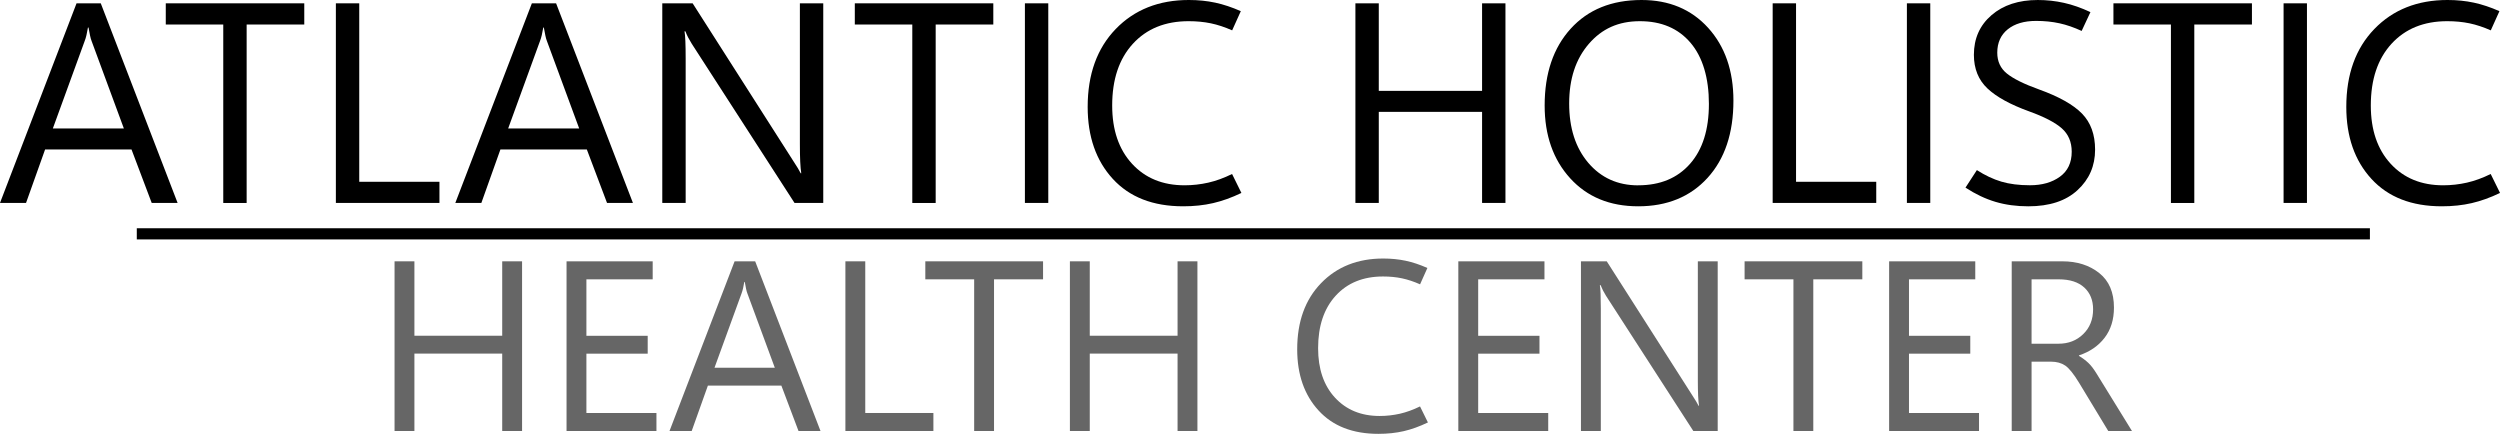 <?xml version="1.0" encoding="UTF-8"?>
<svg id="Layer_1" data-name="Layer 1" xmlns="http://www.w3.org/2000/svg" viewBox="0 0 526.17 91.31">
  <defs>
    <style>
      .cls-1 {
        fill: #666;
      }
    </style>
  </defs>
  <g>
    <path d="m0,42.71L16.11.7h5.1l16.17,42.01h-5.45l-4.25-11.25H9.49l-4.01,11.25H0Zm11.13-15.67h14.94l-6.8-18.43c-.12-.29-.22-.67-.32-1.14s-.21-1.03-.32-1.67h-.12c-.1.59-.2,1.11-.31,1.58s-.23.88-.37,1.23l-6.71,18.43Z"/>
    <path d="m64.04,5.16h-12.13v37.56h-4.92V5.16h-12.1V.7h29.15v4.45Z"/>
    <path d="m92.49,42.71h-21.8V.7h4.92v37.56h16.88v4.45Z"/>
    <path d="m95.83,42.71L111.94.7h5.1l16.17,42.01h-5.45l-4.25-11.25h-18.19l-4.01,11.25h-5.48Zm11.13-15.67h14.94l-6.8-18.43c-.12-.29-.22-.67-.32-1.14s-.21-1.03-.32-1.67h-.12c-.1.59-.2,1.11-.31,1.58s-.23.88-.37,1.23l-6.71,18.43Z"/>
    <path d="m173.26,42.71h-6.04l-21.62-33.49c-.27-.43-.52-.86-.75-1.3s-.42-.88-.6-1.33h-.18c.08.45.14,1.15.18,2.11.04.96.06,2.18.06,3.66v30.35h-4.92V.7h6.39l21.04,32.96c.45.68.82,1.26,1.1,1.73s.48.83.6,1.08h.12c-.1-.6-.17-1.43-.22-2.46-.05-1.04-.07-2.27-.07-3.72V.7h4.92v42.01Z"/>
    <path d="m209.06,5.16h-12.13v37.56h-4.92V5.16h-12.1V.7h29.15v4.45Z"/>
    <path d="m220.63,42.71h-4.92V.7h4.92v42.01Z"/>
    <path d="m261.27,40.61c-2.03.98-4.01,1.69-5.95,2.14s-4.03.67-6.3.67c-6.35,0-11.28-1.92-14.81-5.77-3.53-3.85-5.29-8.9-5.29-15.15,0-6.86,1.97-12.32,5.9-16.39s9.07-6.11,15.4-6.11c1.97,0,3.82.19,5.55.56,1.73.37,3.52.97,5.38,1.79l-1.82,4.04c-1.54-.68-3.04-1.18-4.48-1.48-1.45-.3-3.01-.45-4.69-.45-4.92,0-8.83,1.59-11.73,4.76-2.9,3.17-4.35,7.5-4.35,12.99,0,5.14,1.39,9.22,4.17,12.25,2.78,3.03,6.47,4.54,11.06,4.54,1.7,0,3.36-.19,5-.56,1.63-.37,3.3-.98,5-1.82l1.96,3.98Z"/>
    <path d="m316.85,42.71h-4.92v-19.16h-21.74v19.16h-4.92V.7h4.92v18.43h21.74V.7h4.92v42.01Z"/>
    <path d="m344.79,43.42c-5.96,0-10.73-1.96-14.31-5.89s-5.38-9.03-5.38-15.32c0-6.76,1.83-12.15,5.48-16.17,3.65-4.02,8.62-6.04,14.91-6.04,5.8,0,10.47,1.95,14.02,5.86,3.54,3.91,5.32,9.01,5.32,15.32,0,6.86-1.82,12.28-5.45,16.26s-8.5,5.98-14.59,5.98Zm0-4.42c4.61,0,8.24-1.5,10.9-4.51,2.66-3.01,3.98-7.22,3.98-12.63s-1.29-9.83-3.87-12.86c-2.58-3.03-6.13-4.54-10.66-4.54s-8,1.59-10.75,4.78c-2.75,3.18-4.13,7.36-4.13,12.54s1.34,9.34,4.03,12.5c2.69,3.15,6.19,4.73,10.5,4.73Z"/>
    <path d="m394.89,42.71h-21.8V.7h4.92v37.56h16.88v4.45Z"/>
    <path d="m406.26,42.71h-4.92V.7h4.92v42.01Z"/>
    <path d="m413.67,39.49l2.4-3.69c1.72,1.11,3.44,1.92,5.16,2.43,1.72.51,3.72.76,6.01.76,2.56,0,4.66-.6,6.31-1.8s2.48-2.95,2.48-5.26c0-2.05-.7-3.69-2.09-4.92s-3.69-2.42-6.87-3.57c-3.95-1.43-6.87-3.03-8.77-4.82s-2.86-4.15-2.86-7.08c0-3.44,1.24-6.22,3.71-8.35,2.47-2.13,5.72-3.19,9.74-3.19,1.88,0,3.71.2,5.51.6,1.8.4,3.65,1.05,5.57,1.95l-1.85,3.96c-1.6-.74-3.16-1.28-4.67-1.61-1.51-.33-3.15-.5-4.91-.5-2.52,0-4.51.59-5.98,1.77-1.46,1.18-2.2,2.82-2.2,4.91,0,1.84.67,3.3,2.02,4.39,1.35,1.09,3.59,2.21,6.74,3.34,4.22,1.52,7.25,3.22,9.08,5.1s2.75,4.4,2.75,7.59c0,3.4-1.23,6.24-3.69,8.51-2.46,2.28-5.92,3.41-10.37,3.41-2.5,0-4.8-.31-6.91-.94s-4.21-1.62-6.3-2.99Z"/>
    <path d="m473.96,5.16h-12.13v37.56h-4.92V5.16h-12.1V.7h29.15v4.45Z"/>
    <path d="m485.54,42.71h-4.92V.7h4.92v42.01Z"/>
    <path d="m526.17,40.61c-2.03.98-4.01,1.69-5.95,2.14s-4.03.67-6.3.67c-6.35,0-11.28-1.92-14.81-5.77-3.53-3.85-5.29-8.9-5.29-15.15,0-6.86,1.97-12.32,5.9-16.39s9.07-6.11,15.4-6.11c1.97,0,3.82.19,5.55.56,1.73.37,3.52.97,5.38,1.79l-1.82,4.04c-1.54-.68-3.04-1.18-4.48-1.48-1.45-.3-3.01-.45-4.69-.45-4.92,0-8.83,1.59-11.73,4.76-2.9,3.17-4.35,7.5-4.35,12.99,0,5.14,1.39,9.22,4.17,12.25,2.78,3.03,6.47,4.54,11.06,4.54,1.7,0,3.36-.19,5-.56,1.63-.37,3.3-.98,5-1.82l1.96,3.98Z"/>
  </g>
  <g>
    <path class="cls-1" d="m109.88,90.71h-4.18v-16.29h-18.48v16.29h-4.18v-35.71h4.18v15.66h18.48v-15.66h4.18v35.71Z"/>
    <path class="cls-1" d="m138.17,90.71h-18.93v-35.71h18.13v3.79h-13.95v11.88h12.9v3.76h-12.9v12.5h14.74v3.79Z"/>
    <path class="cls-1" d="m140.91,90.71l13.7-35.71h4.33l13.75,35.71h-4.63l-3.61-9.56h-15.46l-3.41,9.56h-4.66Zm9.46-13.32h12.7l-5.78-15.66c-.1-.25-.19-.57-.27-.97s-.17-.87-.27-1.42h-.1c-.08.5-.17.95-.26,1.34-.09.4-.2.75-.31,1.05l-5.7,15.66Z"/>
    <path class="cls-1" d="m196.46,90.71h-18.53v-35.71h4.18v31.92h14.34v3.79Z"/>
    <path class="cls-1" d="m219.52,58.79h-10.31v31.92h-4.18v-31.92h-10.28v-3.79h24.78v3.79Z"/>
    <path class="cls-1" d="m252.02,90.71h-4.18v-16.29h-18.48v16.29h-4.18v-35.71h4.18v15.66h18.48v-15.66h4.18v35.71Z"/>
    <path class="cls-1" d="m300.51,88.92c-1.73.83-3.41,1.44-5.05,1.82-1.64.38-3.43.57-5.35.57-5.4,0-9.59-1.63-12.59-4.91-3-3.27-4.5-7.56-4.5-12.87,0-5.83,1.67-10.47,5.02-13.93,3.35-3.46,7.71-5.19,13.09-5.19,1.68,0,3.25.16,4.72.47,1.47.31,2.99.82,4.57,1.52l-1.54,3.44c-1.31-.58-2.58-1-3.81-1.26-1.23-.26-2.56-.39-3.98-.39-4.18,0-7.51,1.35-9.97,4.05-2.47,2.7-3.7,6.38-3.7,11.04,0,4.37,1.18,7.84,3.55,10.41,2.37,2.57,5.5,3.86,9.4,3.86,1.44,0,2.86-.16,4.25-.47,1.39-.32,2.8-.83,4.25-1.54l1.67,3.39Z"/>
    <path class="cls-1" d="m325.86,90.71h-18.93v-35.71h18.13v3.79h-13.95v11.88h12.9v3.76h-12.9v12.5h14.74v3.79Z"/>
    <path class="cls-1" d="m361.52,90.71h-5.13l-18.38-28.46c-.23-.37-.44-.74-.63-1.11-.19-.37-.36-.75-.51-1.13h-.15c.07.38.12.98.15,1.79.03.81.05,1.85.05,3.11v25.8h-4.18v-35.71h5.43l17.88,28.01c.38.58.69,1.07.93,1.47.24.4.41.71.51.92h.1c-.08-.51-.15-1.21-.19-2.09-.04-.88-.06-1.93-.06-3.16v-25.15h4.18v35.71Z"/>
    <path class="cls-1" d="m391.95,58.79h-10.31v31.92h-4.18v-31.92h-10.28v-3.79h24.78v3.79Z"/>
    <path class="cls-1" d="m416.53,90.71h-18.93v-35.71h18.13v3.79h-13.95v11.88h12.9v3.76h-12.9v12.5h14.74v3.79Z"/>
    <path class="cls-1" d="m448.7,90.71h-4.98l-6.13-10.13c-1.15-1.89-2.13-3.11-2.94-3.65-.81-.54-1.8-.81-2.96-.81h-4.11v14.59h-4.18v-35.71h10.66c3.1,0,5.69.82,7.76,2.47,2.07,1.64,3.1,4.07,3.1,7.27,0,2.52-.66,4.64-1.97,6.35-1.31,1.71-3.11,2.95-5.4,3.71v.1c.75.45,1.4.94,1.97,1.47s1.16,1.31,1.79,2.34l7.4,12Zm-21.12-31.92v13.55h5.68c2.08,0,3.81-.67,5.19-2.02,1.39-1.35,2.08-3.09,2.08-5.23,0-1.91-.62-3.44-1.86-4.58-1.24-1.14-3.03-1.72-5.37-1.72h-5.73Z"/>
  </g>
  <rect x="28.79" y="48.04" width="470" height="2.35"/>
</svg>
